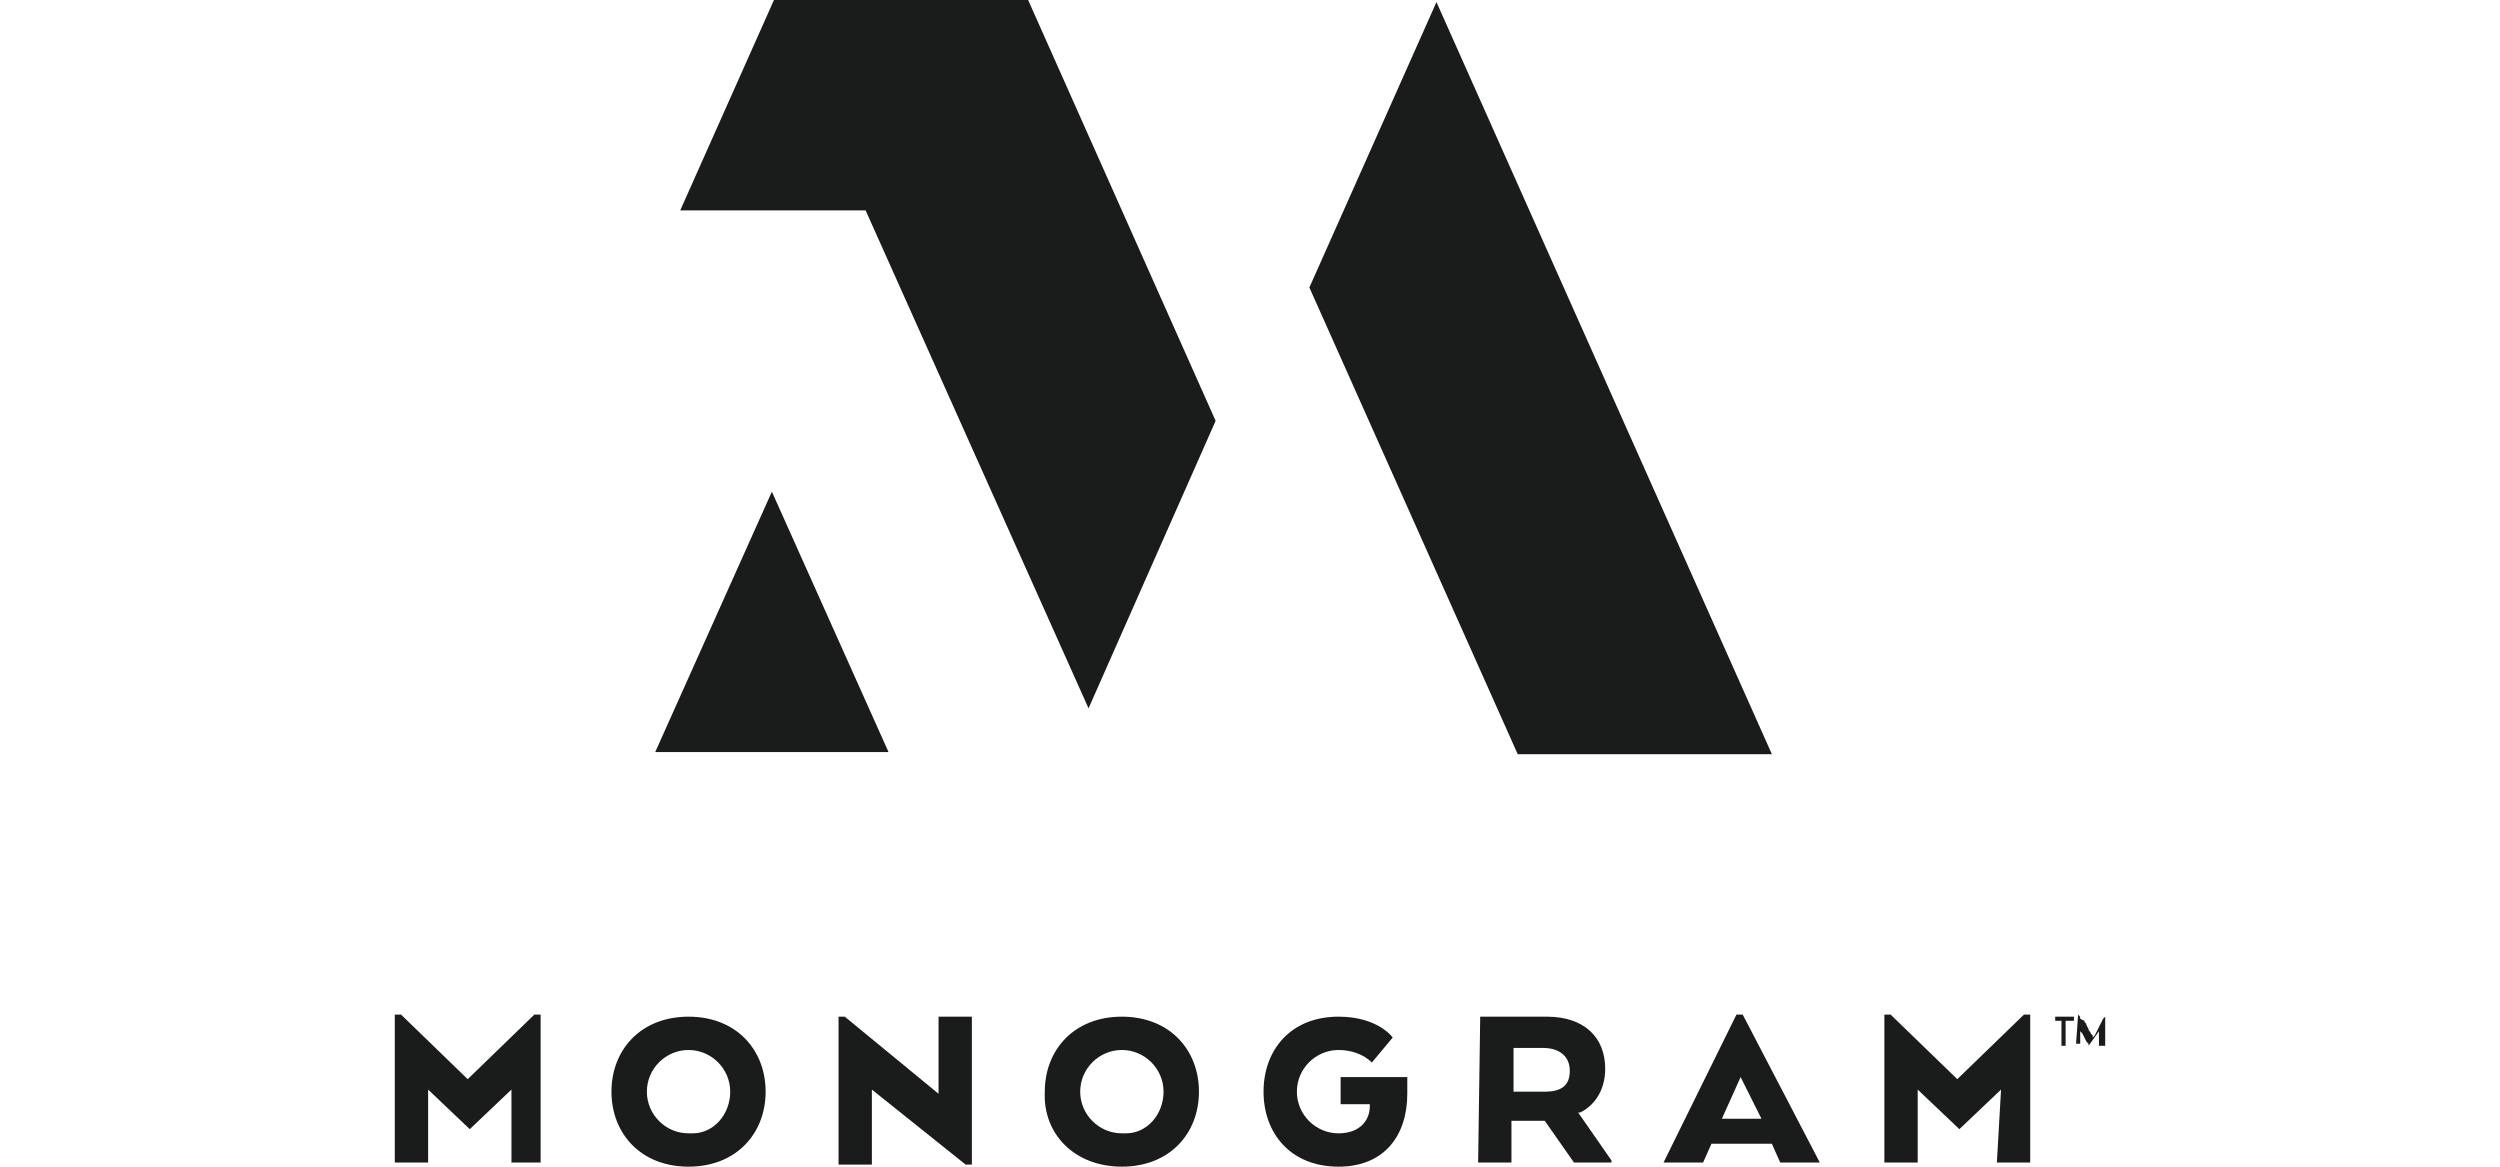 <?xml version="1.0" encoding="UTF-8"?> <svg xmlns="http://www.w3.org/2000/svg" width="120" height="56" viewBox="0 0 120 56" fill="none"><path d="M49.35 0L58.35 20.2L52.25 34L41.55 10.1H32.65L37.15 0H49.35ZM68.95 0.1L62.85 13.8L72.85 36.2H85.05L68.95 0.1ZM37.05 23.6L31.45 36.1H42.65L37.05 23.6ZM95.85 55.8H97.45V48.7H97.15L93.95 51.8L90.75 48.7H90.45V55.8H92.05V52.3L94.05 54.2L96.05 52.3L95.85 55.8ZM24.35 55.8H25.95V48.7H25.65L22.45 51.8L19.25 48.7H18.95V55.8H20.55V52.3L22.55 54.2L24.55 52.3V55.8H24.35ZM33.05 56C35.35 56 36.75 54.4 36.75 52.4C36.75 50.4 35.35 48.8 33.05 48.8C30.75 48.8 29.35 50.4 29.35 52.4C29.35 54.4 30.75 56 33.05 56ZM33.05 54.4C31.95 54.4 31.05 53.5 31.05 52.4C31.05 51.3 31.95 50.4 33.05 50.4C34.15 50.4 35.05 51.3 35.05 52.4C35.05 53.5 34.25 54.4 33.25 54.4C33.15 54.4 33.15 54.4 33.05 54.4ZM46.65 48.8H45.05V52.5L40.55 48.8H40.25V55.9H41.85V52.3L46.35 55.9H46.65V48.8ZM53.85 56C56.15 56 57.55 54.4 57.55 52.4C57.55 50.4 56.15 48.8 53.85 48.8C51.55 48.8 50.15 50.4 50.15 52.4C50.05 54.4 51.55 56 53.85 56ZM53.85 54.4C52.75 54.4 51.85 53.5 51.85 52.4C51.85 51.3 52.75 50.4 53.85 50.4C54.95 50.4 55.85 51.3 55.85 52.4C55.85 53.5 55.05 54.4 54.05 54.4C53.95 54.4 53.85 54.4 53.85 54.4ZM64.35 53H65.75V53.1C65.75 53.8 65.25 54.4 64.25 54.4C63.15 54.4 62.25 53.5 62.25 52.4C62.25 51.3 63.15 50.4 64.25 50.4C64.85 50.4 65.45 50.6 65.85 51L66.85 49.8C66.85 49.8 66.15 48.8 64.25 48.8C61.95 48.8 60.65 50.4 60.65 52.4C60.65 54.4 61.95 56 64.25 56C66.45 56 67.55 54.5 67.55 52.5V51.7H64.35V53ZM70.95 55.8H72.55V53.8H74.15L75.55 55.8H77.35V55.7L75.75 53.4H75.85C76.65 53 77.05 52.2 77.05 51.3C77.05 49.8 76.05 48.8 74.25 48.8H71.05L70.95 55.8ZM75.35 51.4C75.35 52.1 74.95 52.4 74.15 52.4H72.65V50.3H74.05C74.85 50.3 75.35 50.7 75.35 51.4ZM79.85 55.8H81.75L82.15 54.9H85.05L85.45 55.8H87.35L83.65 48.7H83.35L79.85 55.8ZM84.55 53.7H82.65L83.55 51.7L84.55 53.7ZM99.55 48.8V49H99.15V50.2H98.95V49H98.65V48.8H99.55ZM99.75 48.7C99.85 48.8 99.85 48.8 99.85 48.9L100.05 49C100.05 49.1 100.15 49.1 100.15 49.2L100.25 49.4C100.25 49.5 100.35 49.5 100.35 49.6L100.45 49.7V49.8L100.55 49.7L100.65 49.5L100.75 49.3L100.85 49.1L100.95 48.9L101.05 48.8C101.05 48.8 101.05 48.8 101.05 48.7V50.2H100.75V49.5L100.25 50.2C100.25 50.2 100.25 50.2 100.25 50.1L100.15 50L100.05 49.8L99.95 49.6L99.85 49.5C99.85 49.5 99.85 49.5 99.85 49.4V50.1H99.65L99.75 48.7Z" fill="#1A1C1B"></path></svg> 